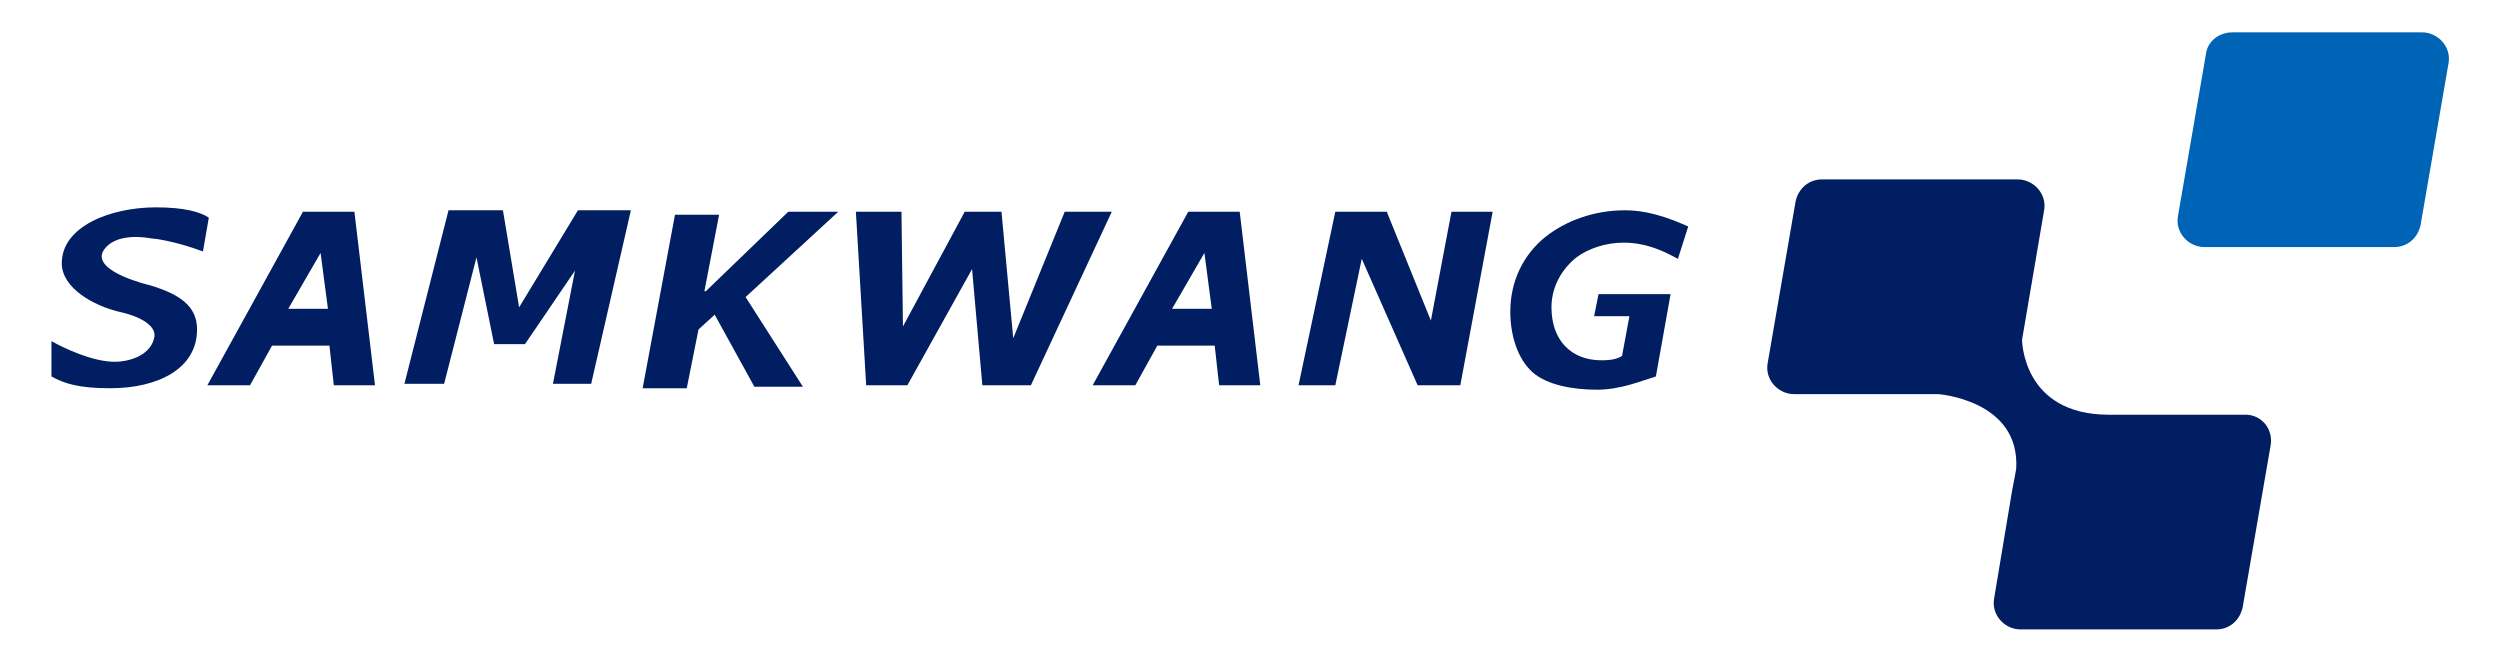 <?xml version="1.0" encoding="utf-8"?>
<!-- Generator: Adobe Illustrator 24.3.0, SVG Export Plug-In . SVG Version: 6.00 Build 0)  -->
<svg version="1.1" id="Layer_1" xmlns="http://www.w3.org/2000/svg" xmlns:xlink="http://www.w3.org/1999/xlink" x="0px" y="0px"
	 viewBox="0 0 170 45" style="enable-background:new 0 0 170 45;" xml:space="preserve">
<style type="text/css">
	.st0{fill:#001E61;}
	.st1{fill:#0064B6;}
</style>
<g>
	<path class="st0" d="M10.2,19.4c2,0.6,3.2,1.4,3.2,3c0,2.7-2.7,4-5.9,4c-2.1,0-3.1-0.3-4-0.8l0-2.4c0.9,0.5,2.8,1.4,4.3,1.4
		c1.1,0,2.5-0.5,2.7-1.7c0.1-0.6-0.6-1.3-2.4-1.7c-1.7-0.4-3.9-1.6-3.9-3.3c0-2.5,3.3-3.8,6.4-3.8c1.9,0,3,0.3,3.6,0.7l-0.4,2.3
		c-0.5-0.2-2.3-0.8-3.6-0.9c0,0-2.4-0.5-3.2,0.9C6.3,18.5,10.2,19.4,10.2,19.4z"/>
	<path class="st0" d="M18.5,23.5L17,26.2h-2.9l6.5-11.8h3.5l1.4,11.8h-2.8l-0.3-2.7H18.5z M21.8,17.2L19.6,21h2.7L21.8,17.2z"/>
	<path class="st0" d="M78.7,23.5l-1.5,2.7h-2.9l6.5-11.8h3.5l1.4,11.8h-2.8l-0.3-2.7H78.7z M81.9,17.2L79.7,21h2.7L81.9,17.2z"/>
	<path class="st0" d="M39.1,18.4l-3.4,5h-2.1l-1.2-5.9l-2.2,8.6h-2.7l3-11.8h3.7l1.1,6.6l4-6.6h3.6l-2.7,11.8h-2.6L39.1,18.4z"/>
	<path class="st0" d="M58.2,14.4h3.1l0.1,7.8l4.2-7.8h2.5l0.8,8.6l3.5-8.6h3.2l-5.5,11.8h-3.3l-0.7-7.9l-4.4,7.9h-2.8L58.2,14.4z"/>
	<path class="st0" d="M53.6,14.4H57l-6.3,5.8l3.9,6.1h-3.3l-2.7-4.9l-1.1,1l-0.8,4h-3l2.2-11.8h3l-1,5.2l0.1,0L53.6,14.4z"/>
	<path class="st0" d="M97.3,21.8l1.4-7.4h2.8l-2.2,11.8h-2.9l-3.8-8.6l-1.8,8.6h-2.5l2.5-11.8h3.5L97.3,21.8z"/>
	<path class="st0" d="M112.6,25.6c-1,0.3-2.4,0.9-4,0.9c-1.6,0-3.4-0.3-4.4-1.2c-1-0.9-1.5-2.5-1.5-4.1c0-2.1,0.9-3.9,2.4-5.1
		c1.4-1.1,3.3-1.8,5.4-1.8c2,0,3.8,0.9,4.3,1.1l-0.7,2.2c-0.6-0.3-1.9-1.1-3.7-1.1c-1.2,0-2.4,0.4-3.2,1c-1,0.8-1.7,2-1.7,3.4
		c0,2.2,1.3,3.6,3.4,3.6c0.7,0,1.1-0.1,1.4-0.3l0.5-2.7l-2.4,0l0.3-1.5l4.9,0L112.6,25.6z"/>
	<path class="st1" d="M162.8,16.8h-12.9c-1.1,0-2-1-1.8-2.1l1.9-11c0.1-0.9,0.9-1.5,1.8-1.5h12.9c1.1,0,2,1,1.8,2.1l-1.9,11
		C164.4,16.2,163.7,16.8,162.8,16.8z"/>
	<path class="st0" d="M152.7,28.2h-9.3c-5.9,0-5.9-5.1-5.9-5.1h0l1.5-8.8c0.2-1.1-0.7-2.1-1.8-2.1h-13.3c-0.9,0-1.6,0.6-1.8,1.5
		l-1.9,11c-0.2,1.1,0.7,2.1,1.8,2.1h9.8c0,0,5.6,0.4,5.3,5.1l-0.3,1.6c0,0,0,0,0,0l0,0l-1.2,7.2c-0.2,1.1,0.7,2.1,1.8,2.1h13.3
		c0.9,0,1.6-0.6,1.8-1.5l1.9-11C154.6,29.2,153.8,28.2,152.7,28.2z"/>
</g>
</svg>
